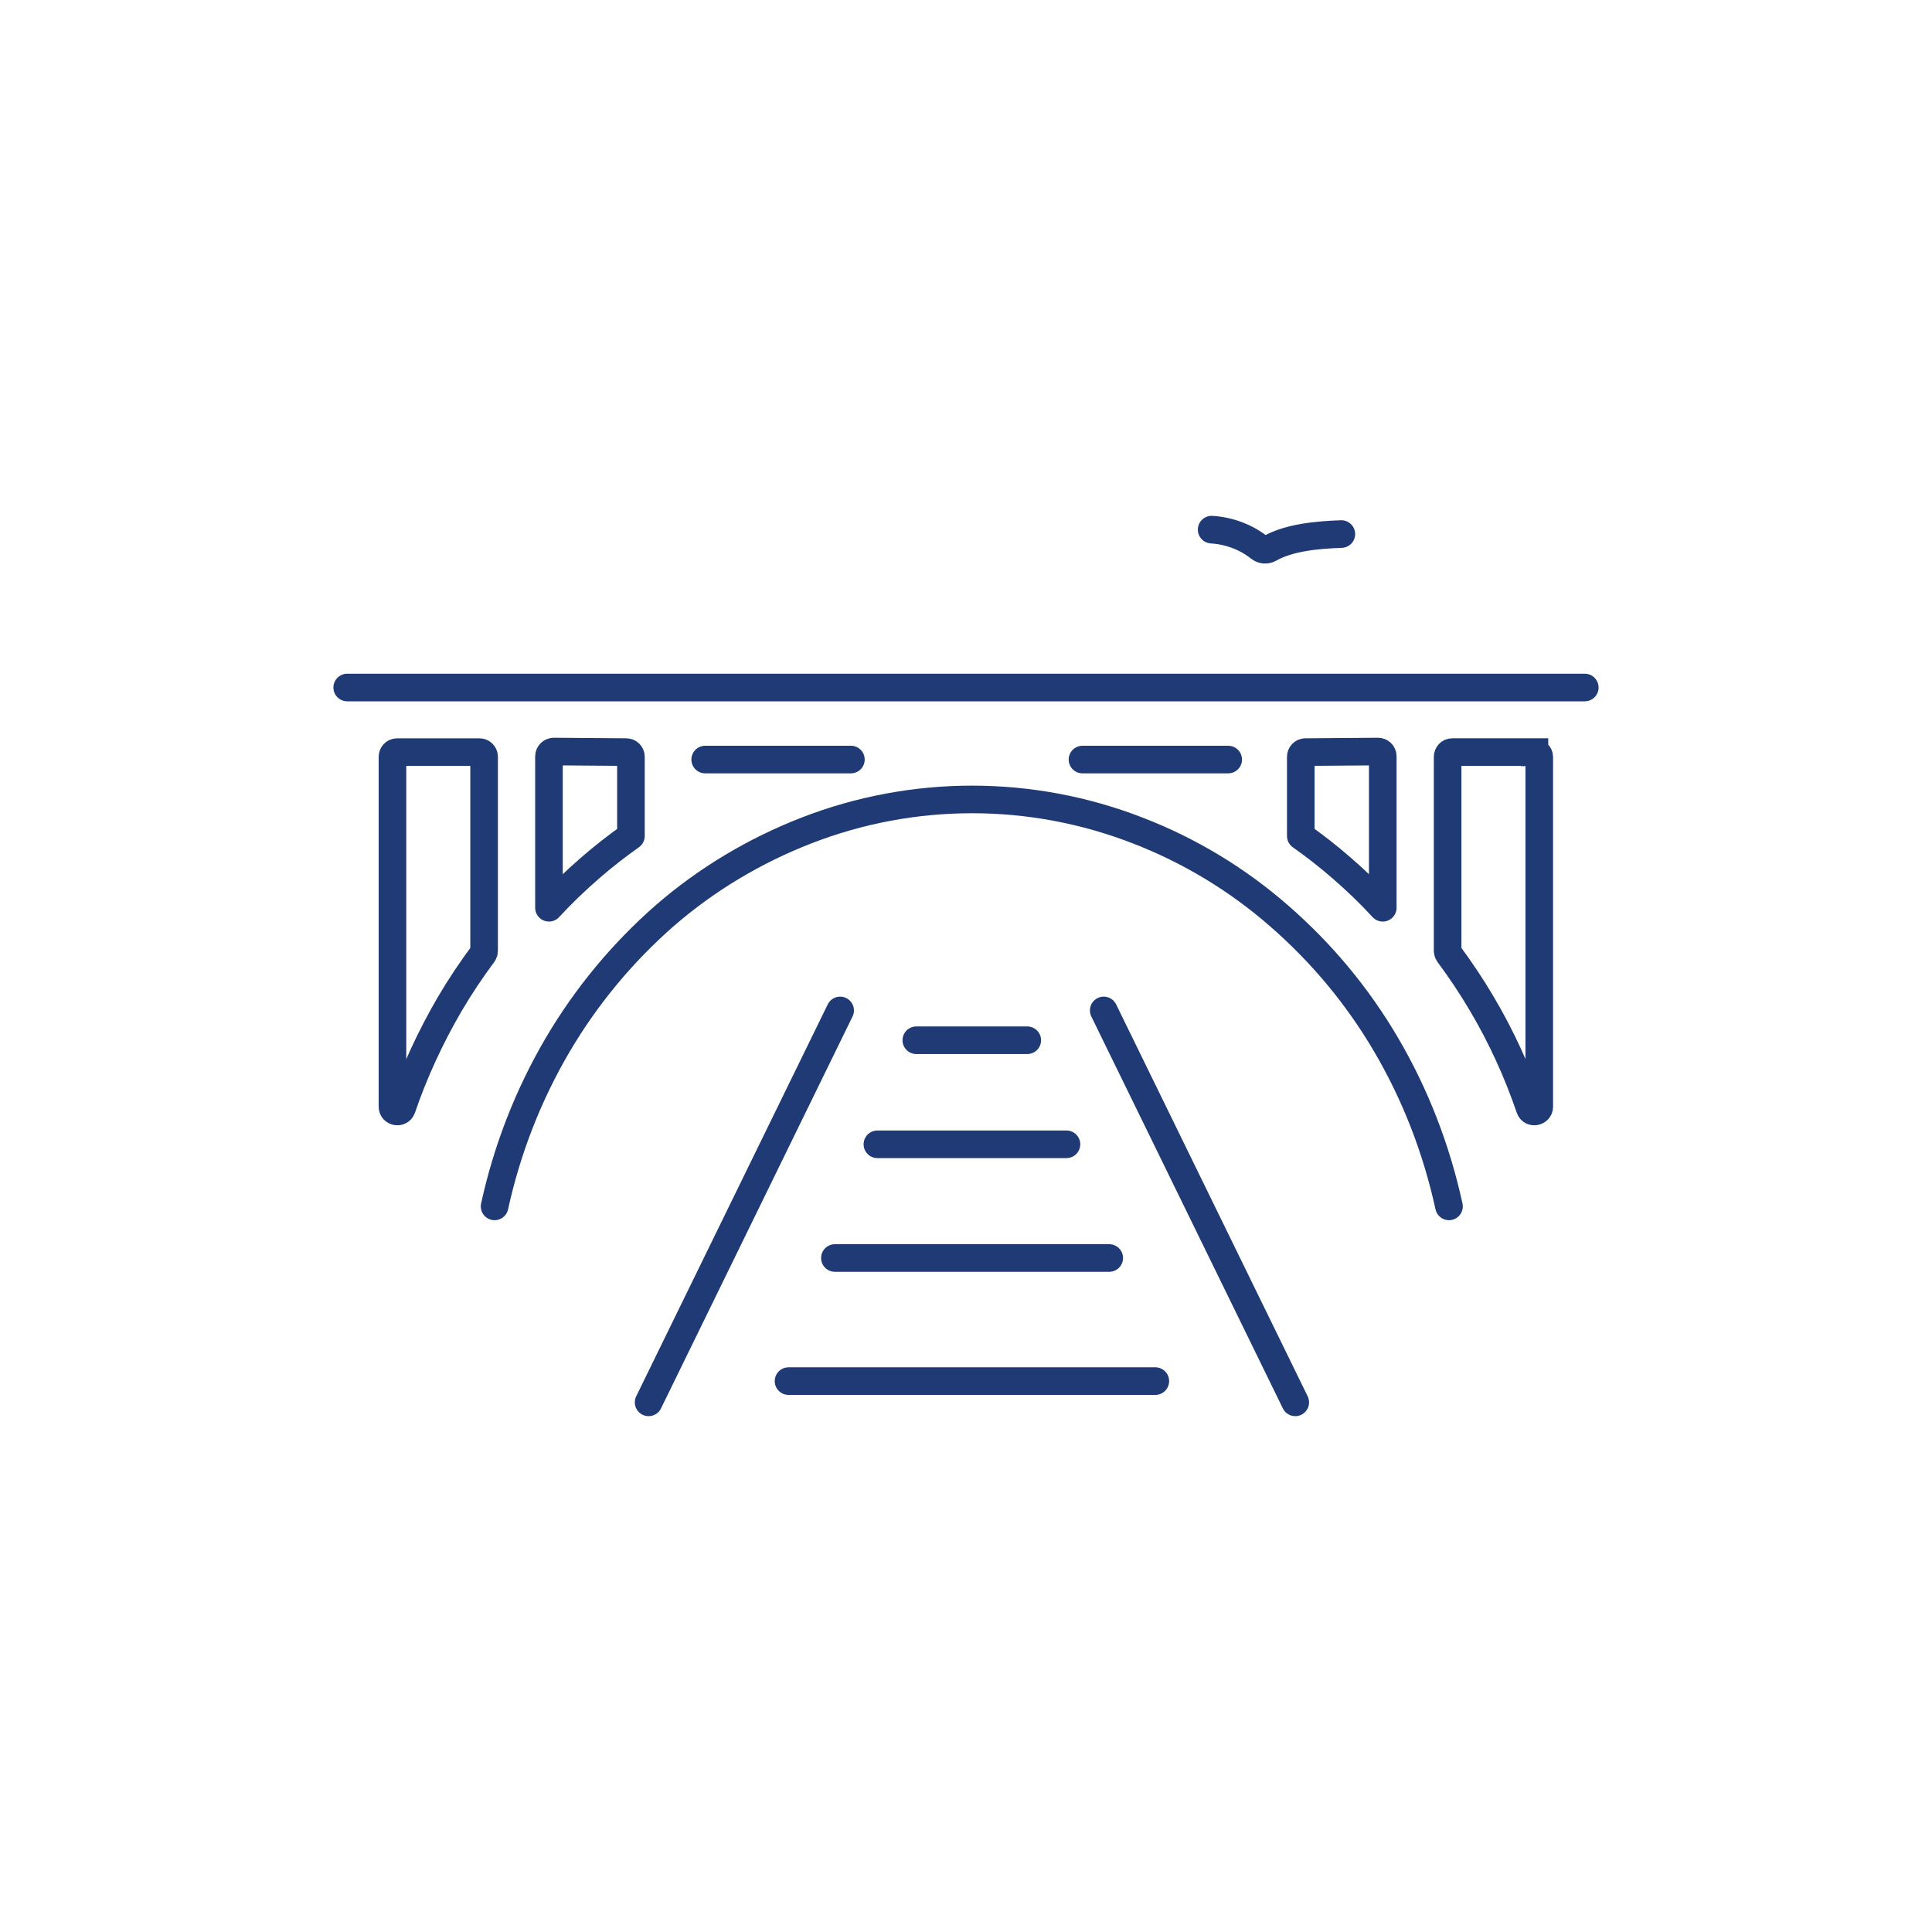 <?xml version="1.0" encoding="UTF-8"?><svg id="Layer_1" xmlns="http://www.w3.org/2000/svg" viewBox="0 0 70 70"><defs><style>.cls-1{stroke-linejoin:round;}.cls-1,.cls-2{fill:none;stroke:#1f3a74;stroke-linecap:round;}.cls-2{stroke-miterlimit:10;}</style></defs><path class="cls-2" d="m12.58,24.91s0,0,0,0h44.84"/><path class="cls-2" d="m17.92,43.71s0,0,0,0c.45-2.06,1.22-4.04,2.29-5.86,1.03-1.75,2.34-3.33,3.87-4.67,1.52-1.32,3.26-2.36,5.14-3.09,3.86-1.5,8.14-1.5,12,0,1.87.72,3.61,1.77,5.12,3.09,1.54,1.34,2.85,2.91,3.88,4.67,1.07,1.82,1.83,3.8,2.28,5.86"/><path class="cls-2" d="m43.9,19.19h0c.64.04,1.25.27,1.74.66.1.08.24.09.35.03.72-.41,1.75-.5,2.61-.53"/><line class="cls-2" x1="30.44" y1="36.61" x2="23.5" y2="50.81"/><line class="cls-2" x1="39.99" y1="36.61" x2="46.93" y2="50.81"/><line class="cls-1" x1="33.2" y1="37.69" x2="37.22" y2="37.69"/><line class="cls-1" x1="31.79" y1="41.46" x2="38.64" y2="41.46"/><line class="cls-1" x1="30.25" y1="45.58" x2="40.19" y2="45.58"/><line class="cls-1" x1="28.57" y1="50.04" x2="41.86" y2="50.04"/><path class="cls-1" d="m20.07,27.23c-.1,0-.18.08-.18.17v5.49c.47-.51.97-.99,1.49-1.44.47-.41.97-.8,1.48-1.16h0v-2.87c0-.1-.08-.17-.17-.17l-2.63-.02Z"/><path class="cls-2" d="m14.22,27.43v12.67c0,.19.27.24.34.06.45-1.32,1.04-2.59,1.74-3.79.37-.63.78-1.24,1.21-1.82.02-.03.03-.06.03-.1v-7.03c0-.1-.08-.17-.17-.17h-2.98c-.1,0-.17.08-.17.17Z"/><path class="cls-1" d="m47.3,27.25c-.1,0-.17.08-.17.17v2.87h0c.51.36,1.01.75,1.48,1.16.52.45,1.02.93,1.49,1.44v-5.49c0-.1-.08-.17-.18-.17l-2.63.02Z"/><path class="cls-2" d="m55.6,27.25h-2.98c-.1,0-.17.08-.17.17v7.03s.01.07.03.1c.43.58.84,1.19,1.21,1.82.71,1.2,1.29,2.47,1.74,3.79.06.18.34.13.34-.06v-12.67c0-.1-.08-.17-.17-.17Z"/><line class="cls-1" x1="25.55" y1="27.52" x2="30.83" y2="27.52"/><line class="cls-1" x1="39.22" y1="27.52" x2="44.5" y2="27.52"/></svg>